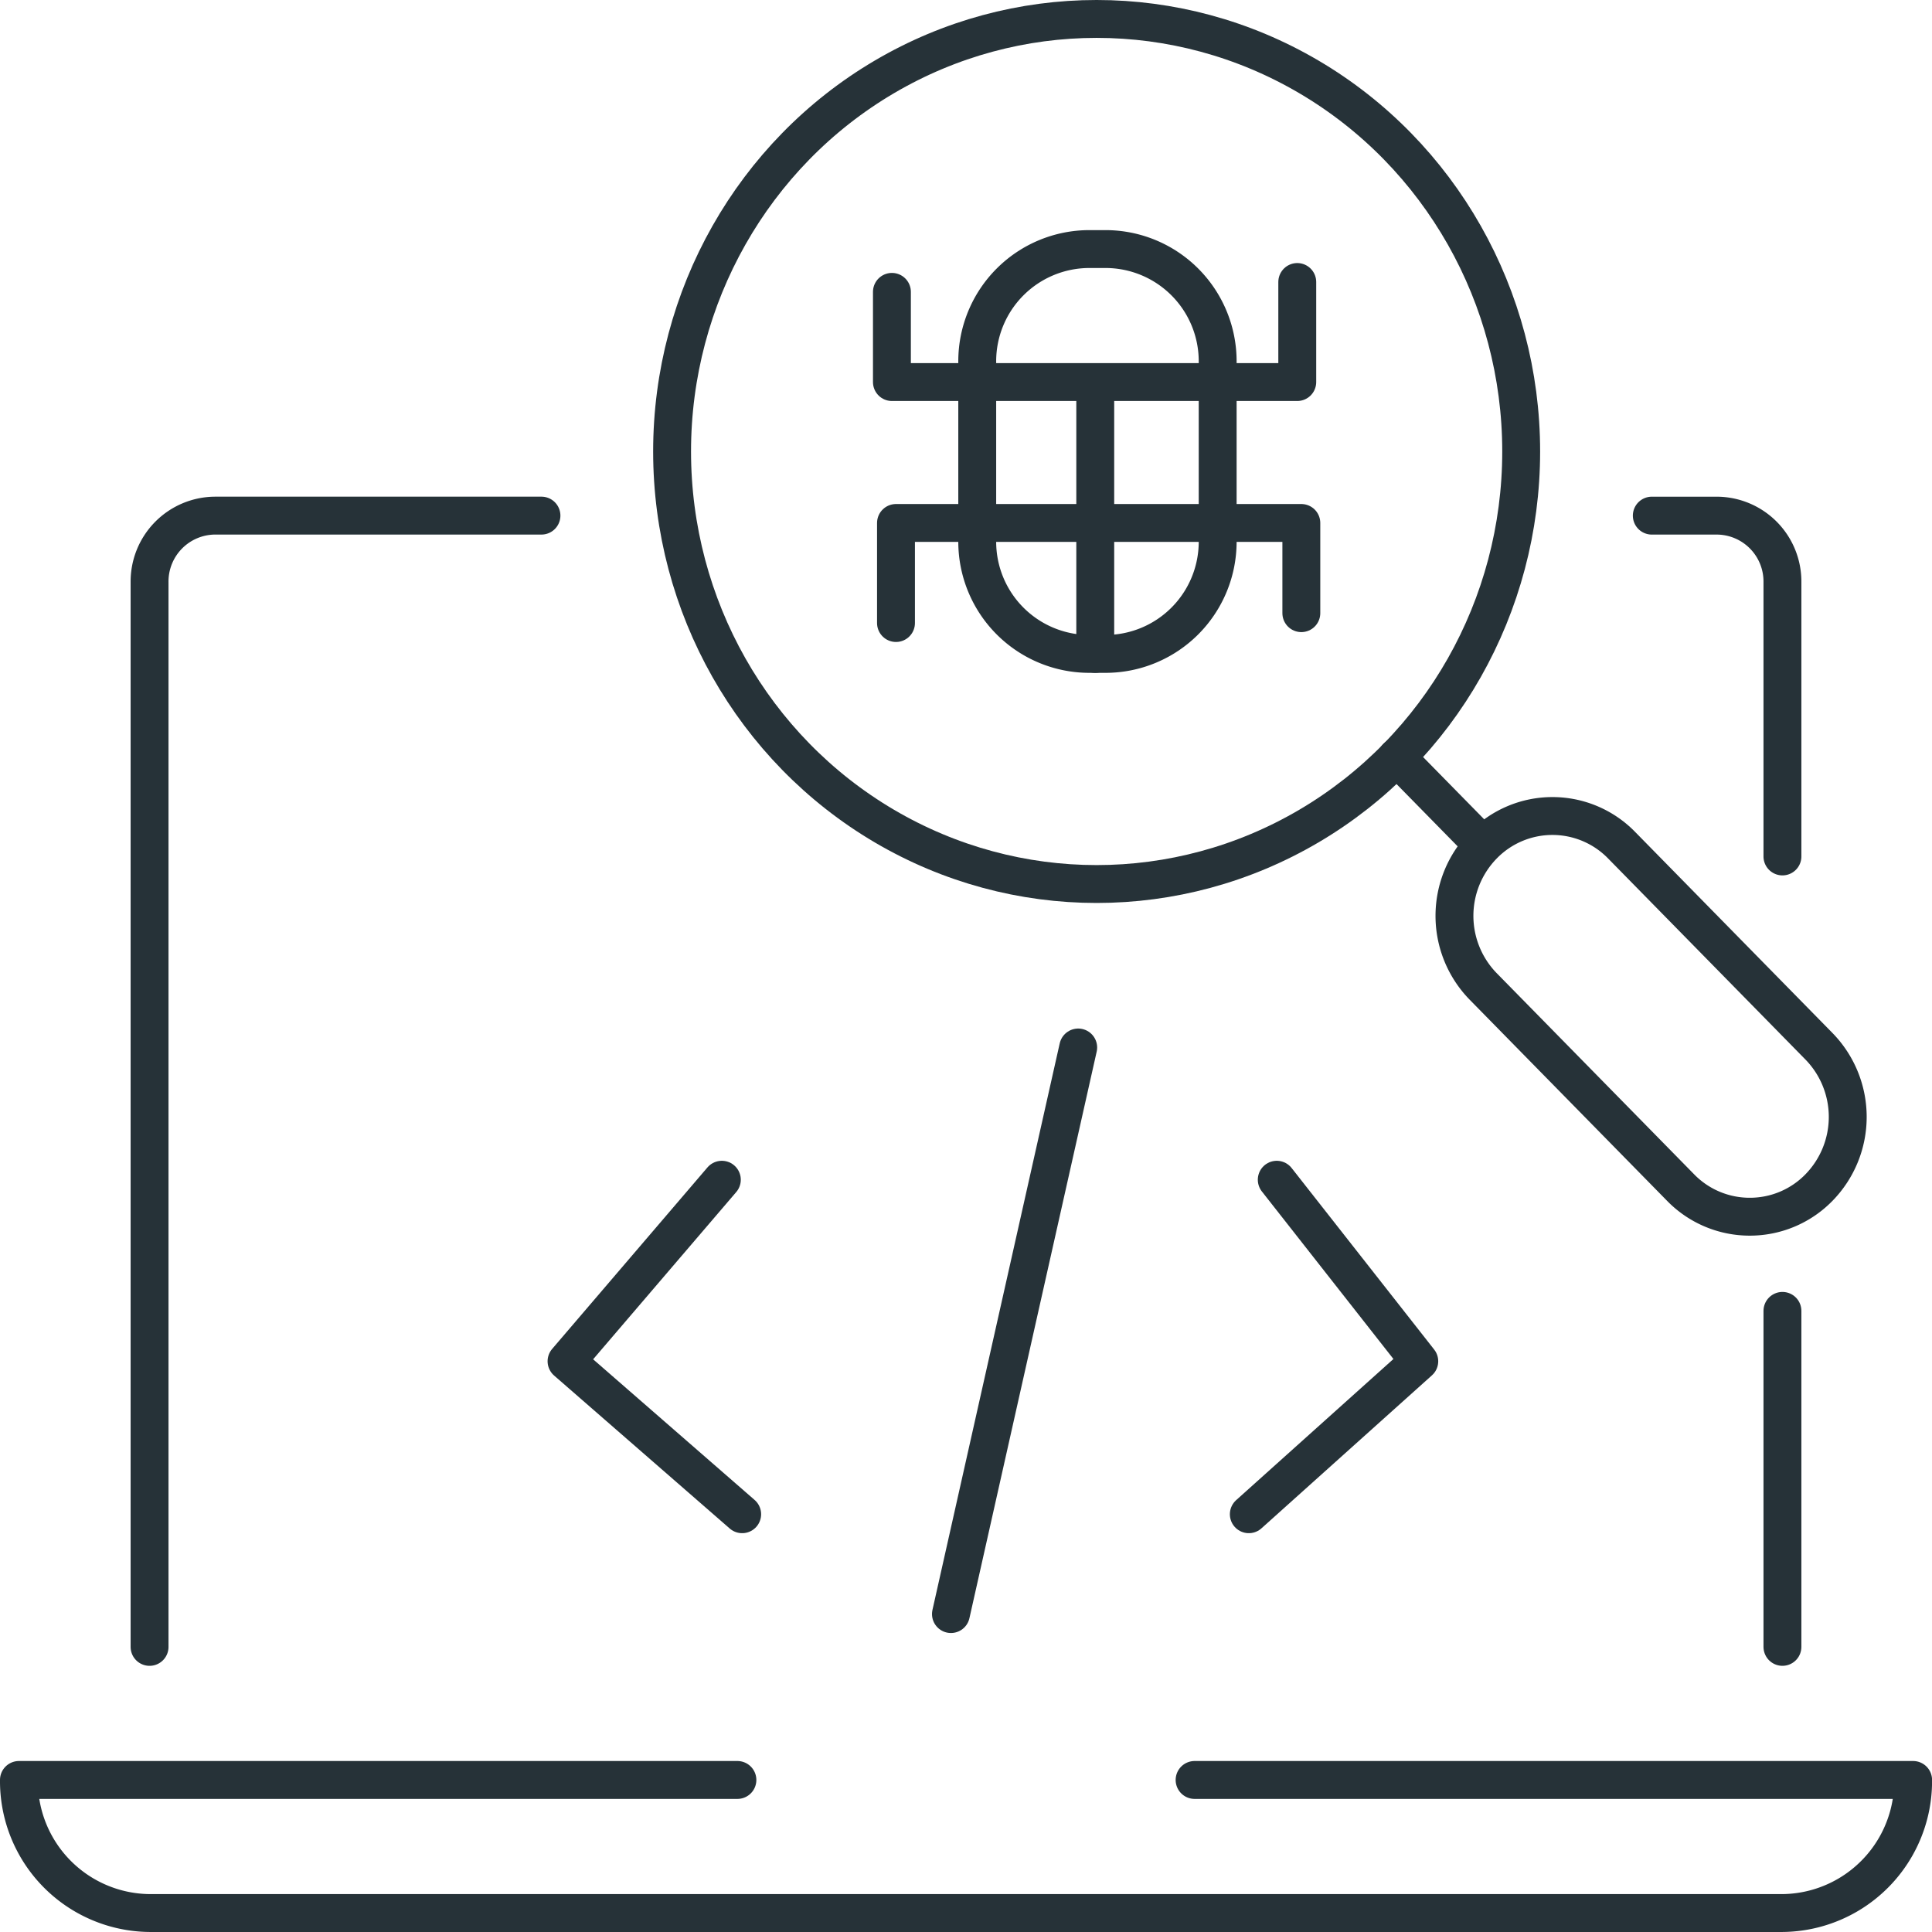 <?xml version="1.0" encoding="UTF-8"?> <svg xmlns="http://www.w3.org/2000/svg" width="102" height="101.999" viewBox="0 0 102 101.999"><g id="Icon-04" transform="translate(1 1)"><g id="Group_107375" data-name="Group 107375" transform="translate(-0.764 -0.764)"><path id="Path_134963" data-name="Path 134963" d="M28.35,26.986H11.109A3.48,3.48,0,0,0,7.66,30.5V86.711" fill="none" stroke="#263238" stroke-linecap="round" stroke-linejoin="round" stroke-width="2"></path><line id="Line_24100" data-name="Line 24100" y1="17.739" transform="translate(93.868 68.972)" fill="none" stroke="#263238" stroke-linecap="round" stroke-linejoin="round" stroke-width="2"></line><path id="Path_134964" data-name="Path 134964" d="M93.868,44.98V30.5a3.479,3.479,0,0,0-3.448-3.513H86.971" fill="none" stroke="#263238" stroke-linecap="round" stroke-linejoin="round" stroke-width="2"></path><ellipse id="Ellipse_4173" data-name="Ellipse 4173" cx="22.414" cy="22.836" rx="22.414" ry="22.836" transform="translate(35.247 0.764)" fill="none" stroke="#263238" stroke-linecap="round" stroke-linejoin="round" stroke-width="2"></ellipse><path id="Rectangle_23175" data-name="Rectangle 23175" d="M5.924,0h.845a5.925,5.925,0,0,1,5.925,5.925V15.45A5.924,5.924,0,0,1,6.77,21.374H5.924A5.924,5.924,0,0,1,0,15.45V5.924A5.924,5.924,0,0,1,5.924,0Z" transform="translate(51.357 12.913)" fill="none" stroke="#263238" stroke-linecap="round" stroke-linejoin="round" stroke-width="2"></path><path id="Path_134965" data-name="Path 134965" d="M46.853,15.173v4.762h21.4V14.652" fill="none" stroke="#263238" stroke-linecap="round" stroke-linejoin="round" stroke-width="2"></path><path id="Path_134966" data-name="Path 134966" d="M68.468,32.136V27.374h-21.4v5.283" fill="none" stroke="#263238" stroke-linecap="round" stroke-linejoin="round" stroke-width="2"></path><line id="Line_24102" data-name="Line 24102" y2="14.204" transform="translate(57.588 20.083)" fill="none" stroke="#263238" stroke-linecap="round" stroke-linejoin="round" stroke-width="2"></line><path id="Path_134967" data-name="Path 134967" d="M92.144,64a5.092,5.092,0,0,1-3.658-1.544L78.067,51.841a5.337,5.337,0,0,1,0-7.45,5.1,5.1,0,0,1,7.315,0L95.8,55.006a5.339,5.339,0,0,1,0,7.452A5.092,5.092,0,0,1,92.144,64Z" fill="none" stroke="#263238" stroke-linecap="round" stroke-linejoin="round" stroke-width="2"></path><line id="Line_24103" data-name="Line 24103" x1="4.429" y1="4.512" transform="translate(73.504 39.742)" fill="none" stroke="#263238" stroke-linecap="round" stroke-linejoin="round" stroke-width="2"></line><path id="Path_134968" data-name="Path 134968" d="M38.695,93.737H.764a6.963,6.963,0,0,0,6.9,7.026H93.867a6.963,6.963,0,0,0,6.9-7.026H62.833" fill="none" stroke="#263238" stroke-linecap="round" stroke-linejoin="round" stroke-width="2"></path><path id="Path_134969" data-name="Path 134969" d="M67.17,62.048l7.525,9.583-9,8.077M37.874,62.048l-8.2,9.583,9.273,8.077M56.688,55.066,49.969,84.979" fill="none" stroke="#263238" stroke-linecap="round" stroke-linejoin="round" stroke-width="2"></path></g></g></svg> 